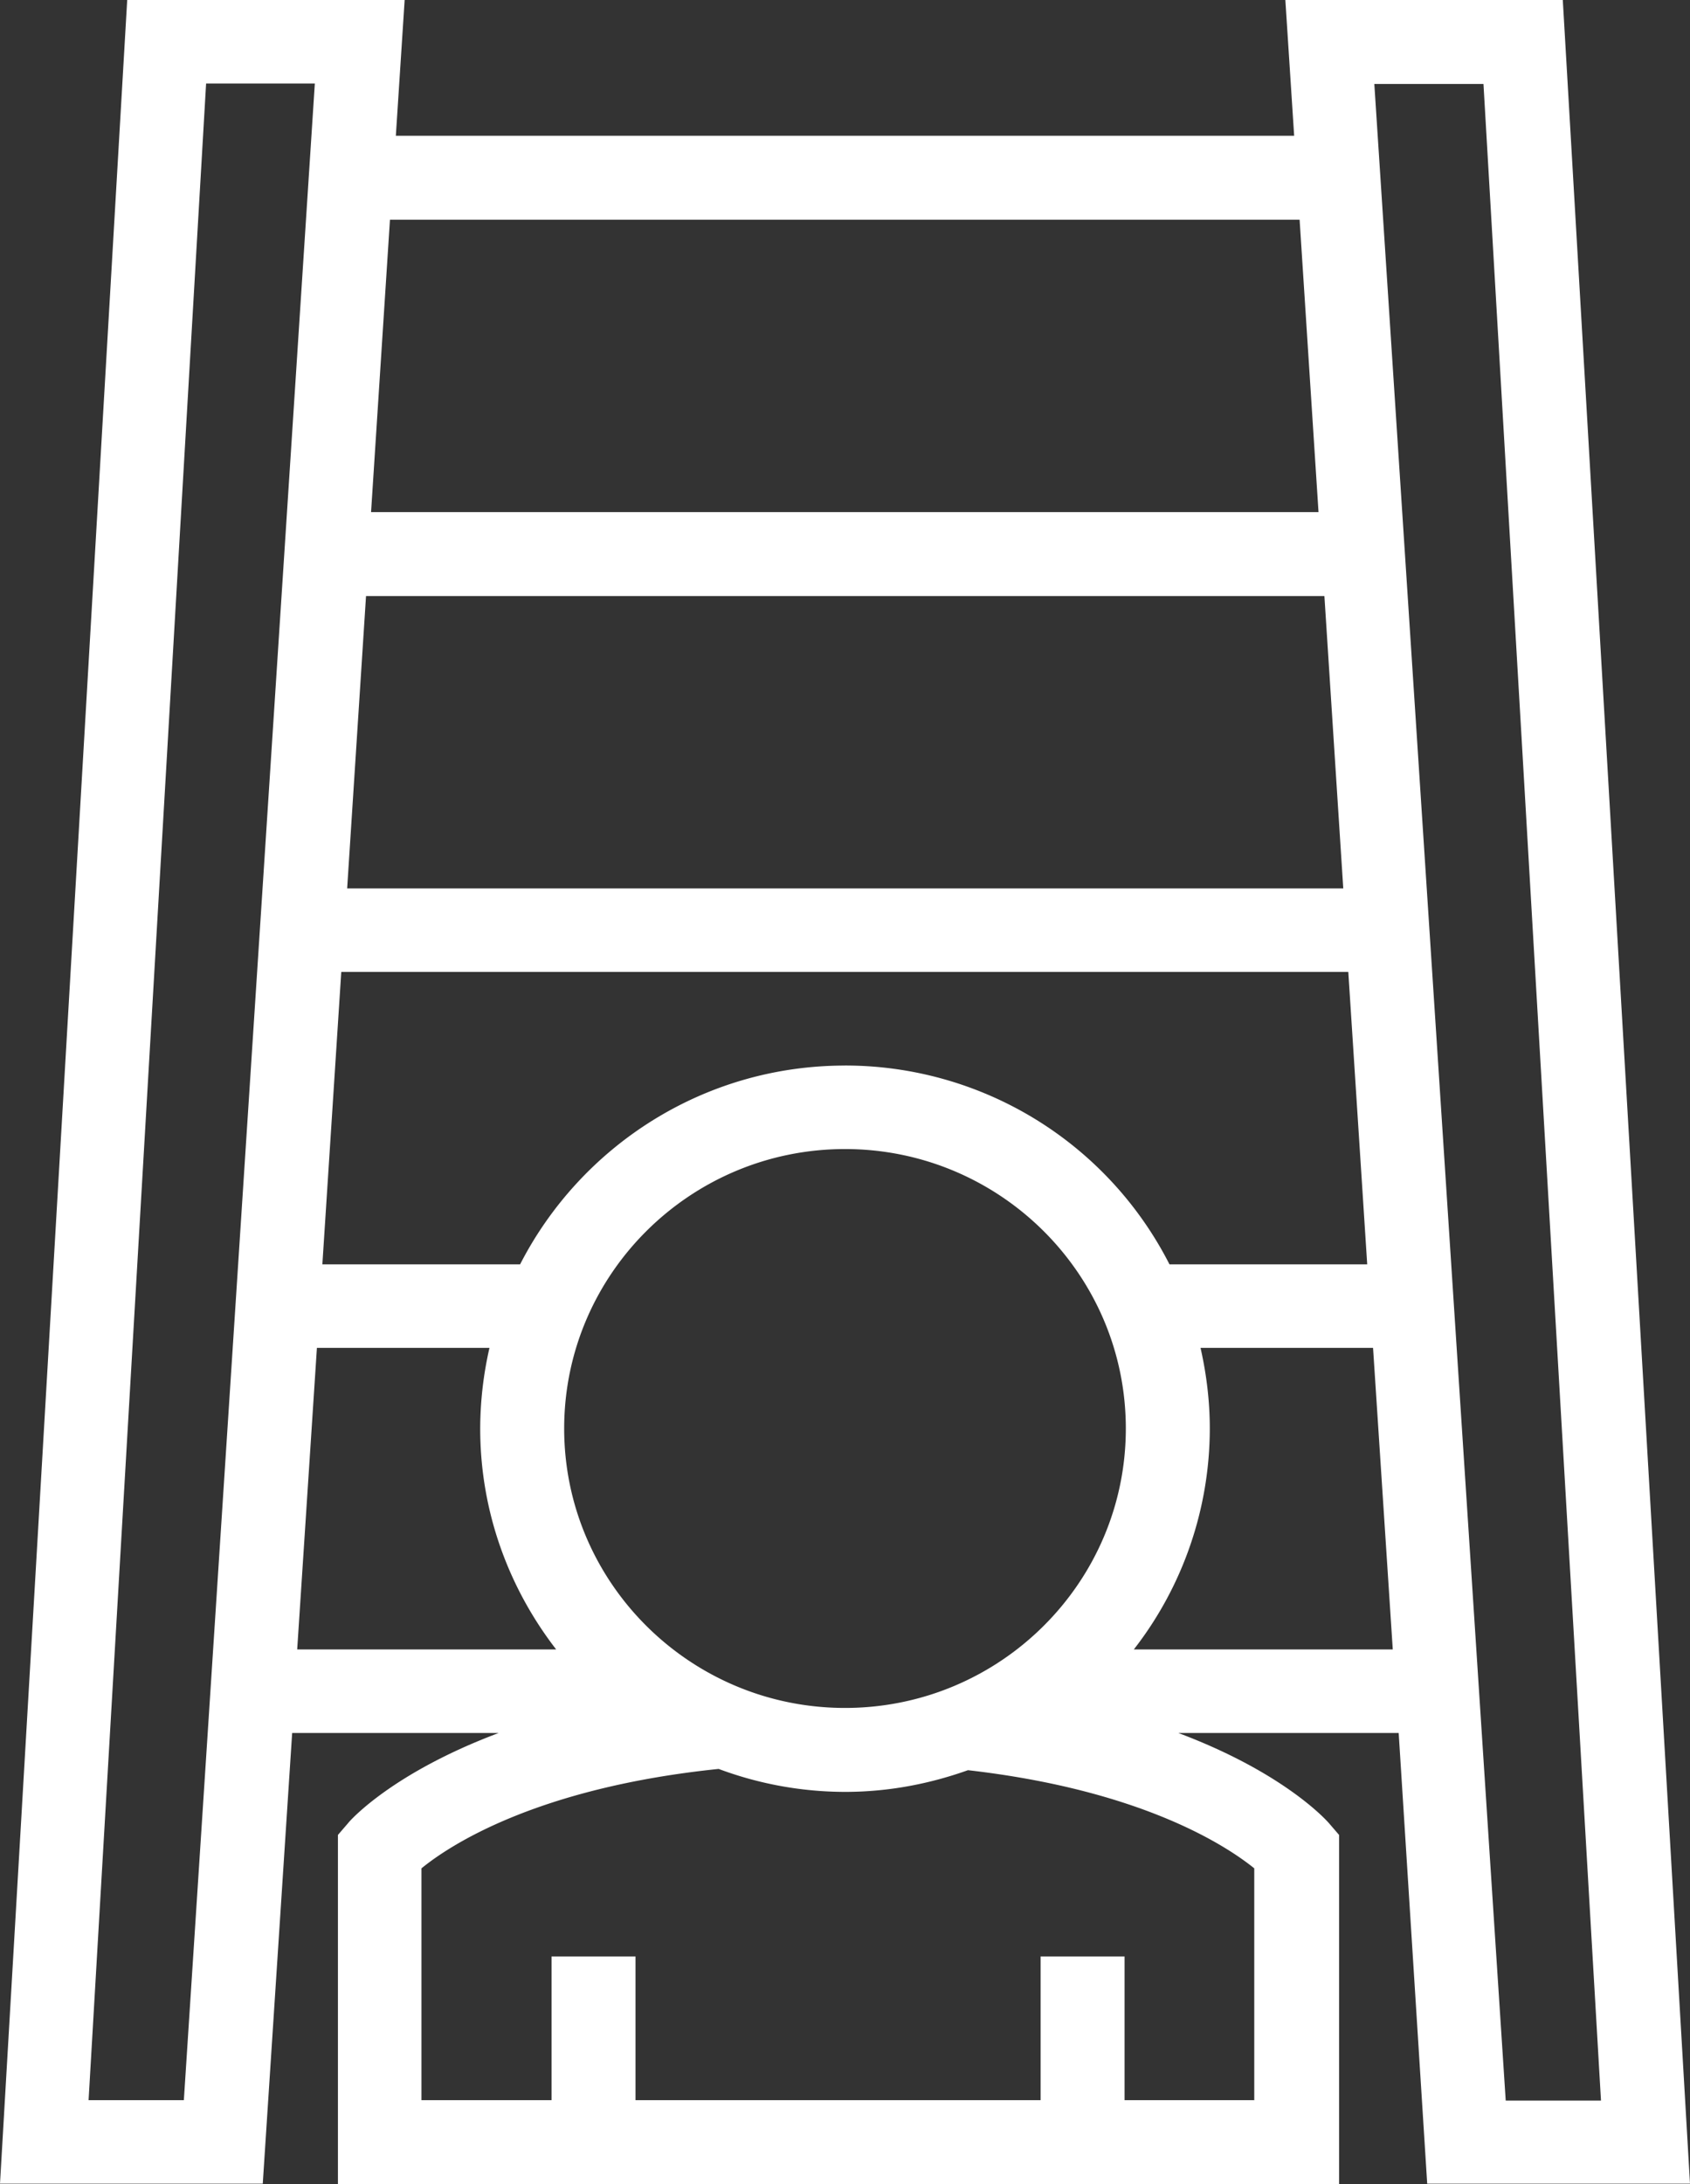<svg width="48" height="62" viewBox="0 0 48 62" xmlns="http://www.w3.org/2000/svg">
    <rect x="0" y="0" width="48" height="62" fill="#333333" stroke="none"/>
    <g fill="none">
        <path d="M45 60 41.878 3H39l3.478 57zM37 14l-.538-8H10.55L10 14zM10 25h28l-.543-8H10.543z"/>
        <circle cx="24" cy="41" r="8"/>
        <path d="M38.446 28H9.542L9 36h5.675c1.735-3.223 5.253-5.44 9.325-5.44 4.072 0 7.59 2.217 9.325 5.44H39l-.554-8zM33.807 38c.159.773.25 1.583.25 2.406 0 2.48-.773 4.762-2.057 6.594h7l-.534-9h-4.66zM6.117 3 3 60h2.527L9 3zM13.947 40.406c0-.823.09-1.633.25-2.406H9.532L9 47h7a11.481 11.481 0 0 1-2.053-6.594zM24.2 50.624A11 11 0 0 1 20.56 50c-5.235.522-7.762 2.088-8.56 2.701V59h3.748v-3.904h2.418V59h11.668v-3.904h2.418V59H36v-6.299c-.774-.601-3.216-2.122-8.246-2.667a10.88 10.88 0 0 1-3.555.59z"/>
        <path d="M40.537 61.988H48L44.387 0h-7.88l.25 3.854H11.243L11.493 0h-7.88L0 61.988h7.463l.835-12.794h5.866c-3.005 1.127-4.209 2.467-4.28 2.562l-.286.332V62H38.033v-9.912l-.286-.332c-.072-.083-1.276-1.435-4.28-2.562h6.259l.81 12.794zM24 30.248c-4.03 0-7.511 2.3-9.228 5.643H9.156l.537-8.3h28.602l.537 8.3h-5.616A10.336 10.336 0 0 0 24 30.247zm0 18.235c-4.4 0-7.976-3.557-7.976-7.932S19.6 32.618 24 32.618c4.4 0 7.976 3.558 7.976 7.933S28.4 48.483 24 48.483zM38.152 25.22H9.86l.536-8.3h27.22l.536 8.3zm3.982-22.837 3.338 57.246h-2.706L39.034 2.383h3.1zm-5.222 3.854.537 8.3h-26.91l.537-8.3h25.836zm-31.69 53.38H2.516L5.854 2.37h3.088l-3.72 57.246zm3.78-21.355h4.9a10.36 10.36 0 0 0-.263 2.289c0 2.36.811 4.53 2.158 6.272H8.441l.56-8.56zm26.634 21.355H31.94v-4.079h-2.384v4.079H18.05v-4.079h-2.385v4.079H11.97v-6.58c.799-.653 3.279-2.29 8.441-2.823a10.3 10.3 0 0 0 3.589.652c1.228 0 2.396-.225 3.493-.616 4.972.569 7.368 2.17 8.131 2.786v6.58h.012zm-3.433-12.794a10.22 10.22 0 0 0 2.158-6.272c0-.783-.096-1.553-.263-2.289h4.9l.56 8.561h-7.355z" fill="#FFF"/>
    </g>
</svg>
